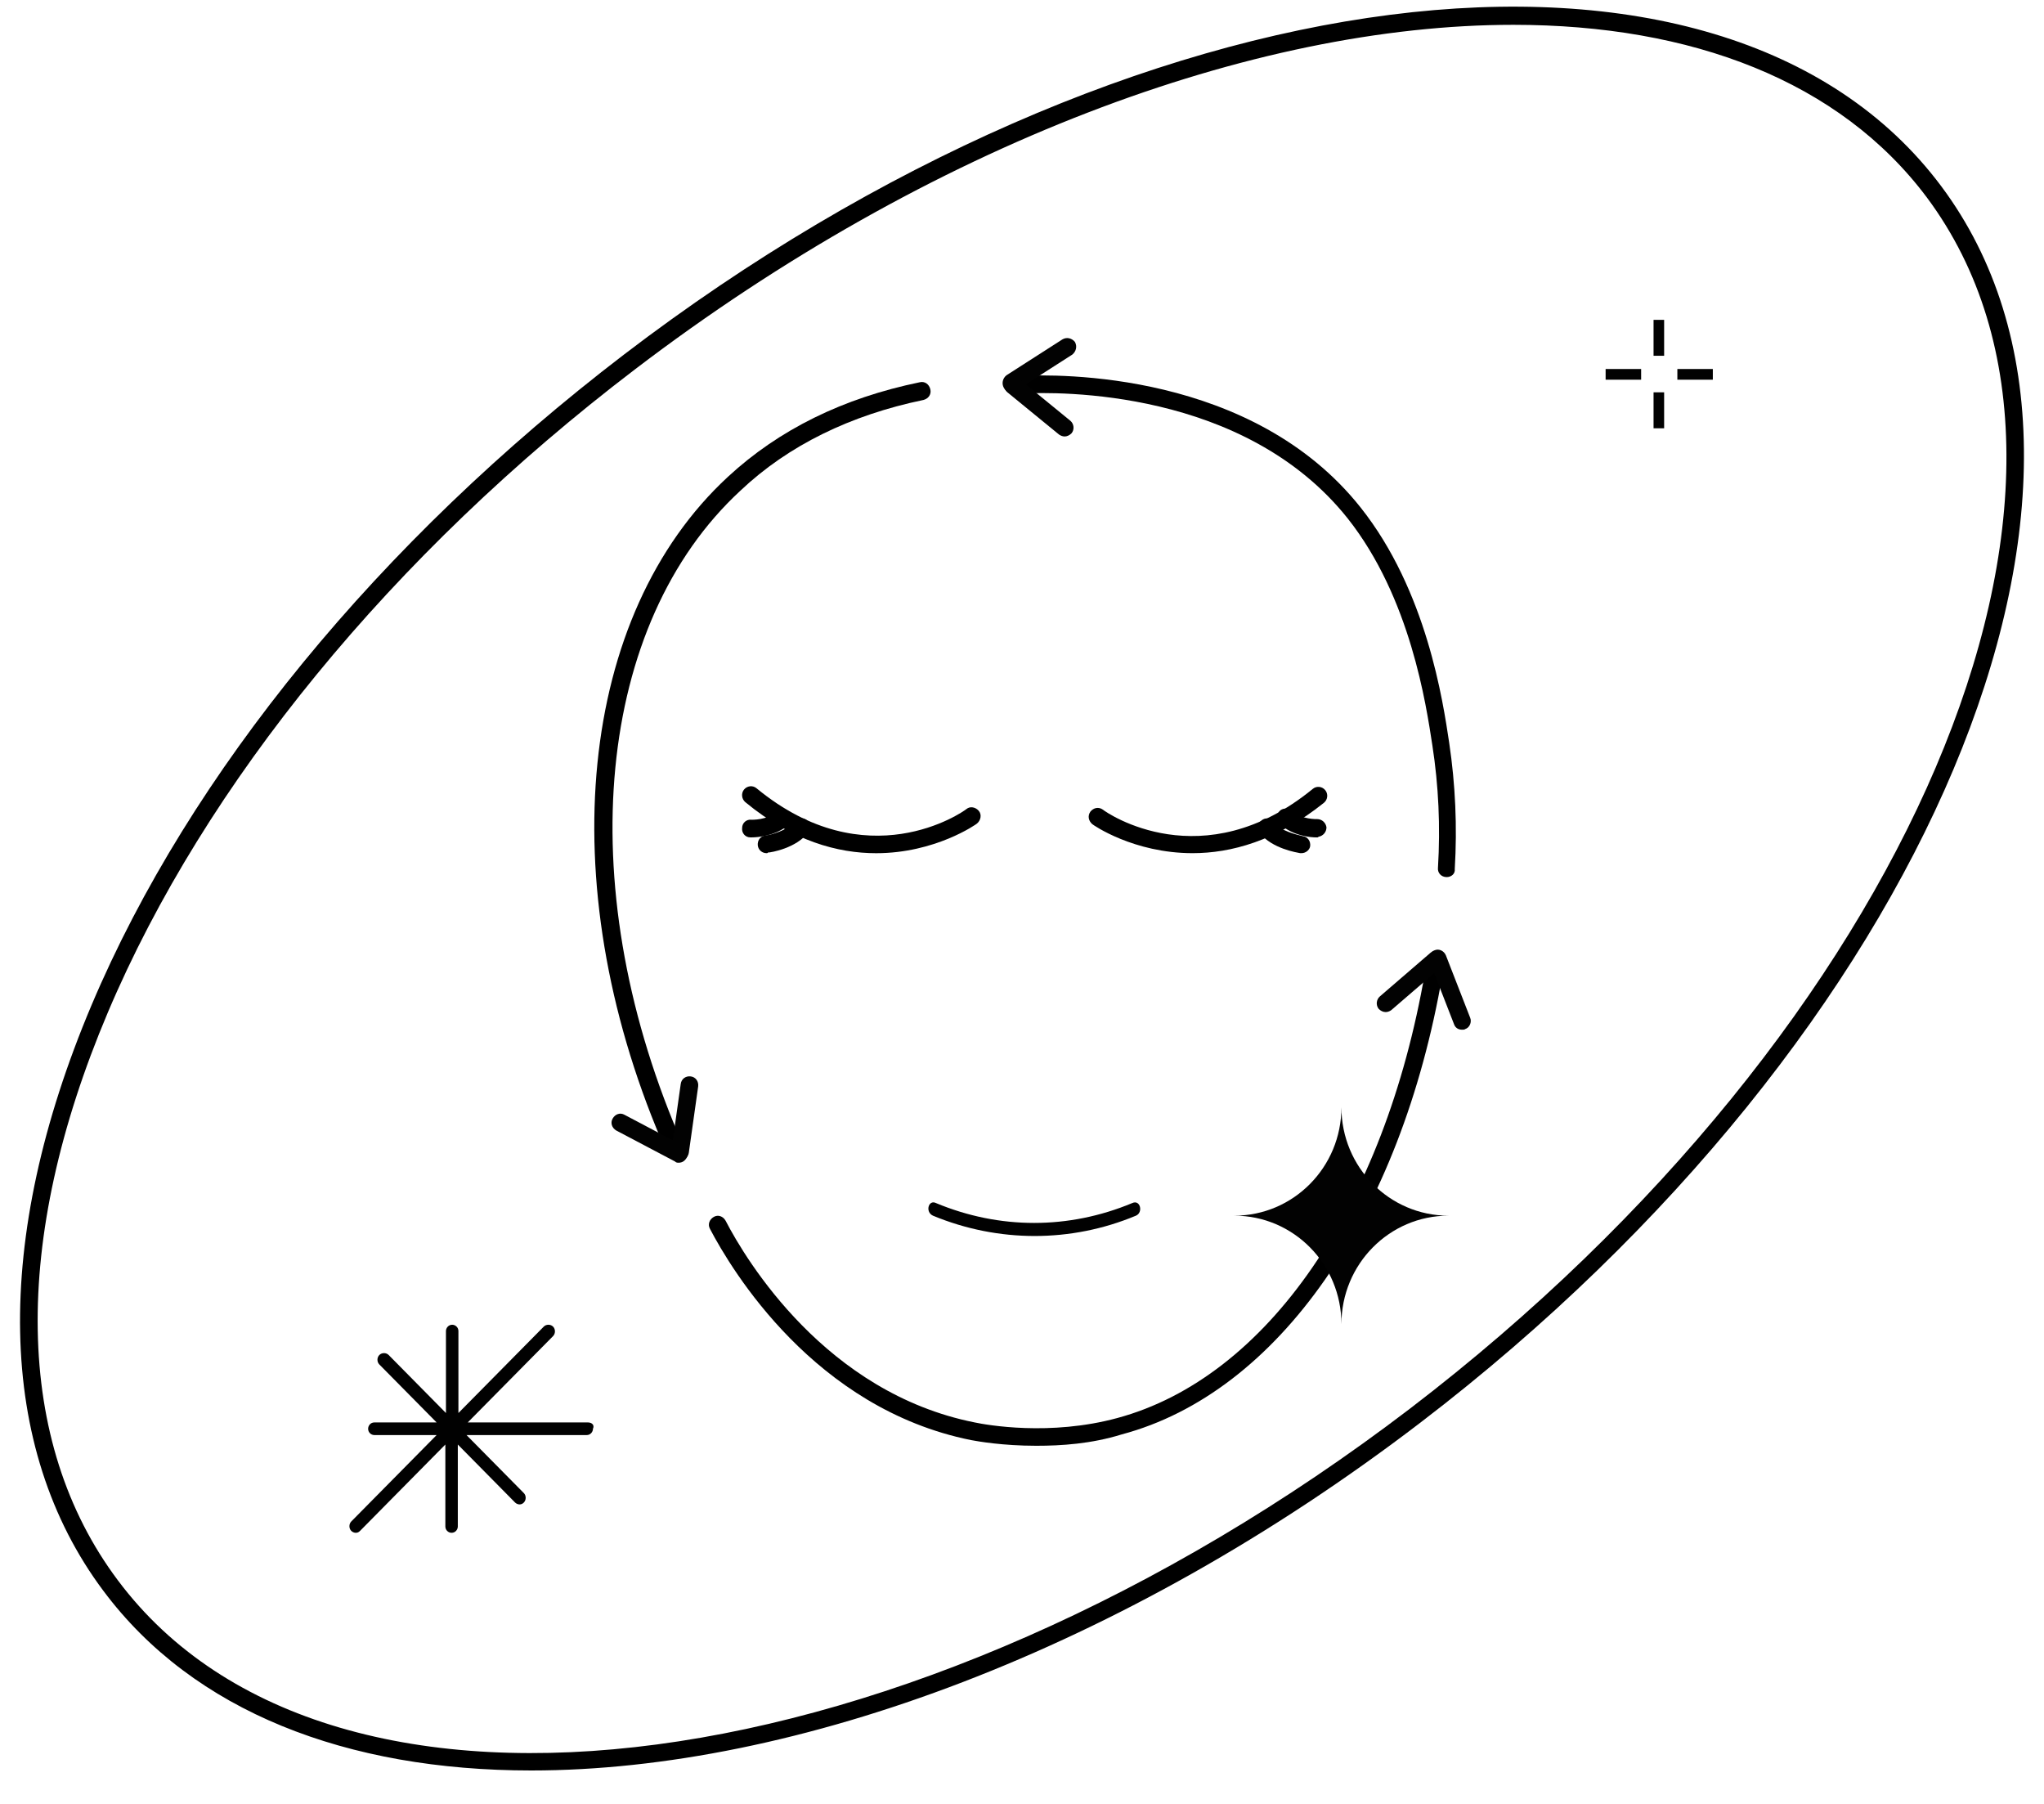 <svg xmlns="http://www.w3.org/2000/svg" fill="none" viewBox="0 0 51 45" height="45" width="51">
<path fill="black" d="M25.858 36.066C25.019 36.066 24.397 35.956 24.226 35.924C20.326 35.138 18.259 31.694 17.715 30.656C17.653 30.546 17.7 30.42 17.809 30.357C17.917 30.294 18.042 30.341 18.104 30.451C18.617 31.442 20.606 34.745 24.32 35.484C24.615 35.547 26.2 35.83 27.878 35.374C31.608 34.367 34.544 30.105 35.555 24.255C35.57 24.129 35.694 24.051 35.803 24.066C35.928 24.082 36.005 24.208 35.99 24.318C34.949 30.341 31.887 34.745 27.987 35.783C27.226 36.019 26.48 36.066 25.858 36.066Z"></path>
<path fill="black" d="M36.096 21.88C35.957 21.88 35.863 21.77 35.879 21.644C35.941 20.622 35.895 19.6 35.739 18.593C35.584 17.587 35.195 14.913 33.626 12.932C31.046 9.692 26.4 9.771 25.483 9.818C25.359 9.818 25.265 9.724 25.25 9.613C25.25 9.488 25.343 9.393 25.452 9.378C26.4 9.33 31.248 9.252 33.952 12.664C35.599 14.74 36.003 17.492 36.159 18.53C36.314 19.568 36.361 20.622 36.298 21.676C36.314 21.802 36.205 21.88 36.096 21.88Z"></path>
<path fill="black" d="M16.701 28.581C16.624 28.581 16.53 28.534 16.5 28.44C13.764 21.992 14.433 15.339 18.162 11.895C19.436 10.716 21.037 9.929 22.948 9.536C23.073 9.505 23.181 9.583 23.212 9.709C23.244 9.835 23.166 9.945 23.042 9.977C21.223 10.354 19.669 11.109 18.473 12.241C14.883 15.559 14.262 22.008 16.919 28.282C16.966 28.392 16.919 28.534 16.81 28.581C16.764 28.566 16.733 28.581 16.701 28.581Z"></path>
<path fill="black" d="M29.757 21.283C28.28 21.283 27.27 20.576 27.255 20.56C27.162 20.481 27.13 20.355 27.208 20.245C27.286 20.151 27.41 20.12 27.519 20.198C27.612 20.277 30.005 21.928 32.756 19.679C32.849 19.601 32.989 19.616 33.066 19.711C33.144 19.805 33.129 19.947 33.035 20.025C31.839 20.985 30.704 21.283 29.757 21.283Z"></path>
<path fill="black" d="M32.848 20.89C32.708 20.89 32.273 20.858 31.931 20.559C31.838 20.481 31.838 20.339 31.916 20.245C31.994 20.15 32.133 20.15 32.227 20.229C32.475 20.449 32.864 20.433 32.864 20.433C32.988 20.433 33.081 20.528 33.097 20.638C33.097 20.764 33.004 20.858 32.895 20.874C32.895 20.89 32.879 20.89 32.848 20.89Z"></path>
<path fill="black" d="M32.472 21.283C32.457 21.283 32.457 21.283 32.441 21.283C32.364 21.267 31.742 21.173 31.431 20.78C31.354 20.685 31.369 20.544 31.478 20.465C31.571 20.387 31.711 20.402 31.789 20.512C31.944 20.733 32.379 20.827 32.504 20.858C32.628 20.874 32.706 20.984 32.69 21.11C32.675 21.204 32.581 21.283 32.472 21.283Z"></path>
<path fill="black" d="M21.86 21.284C20.912 21.284 19.777 20.985 18.596 20.01C18.503 19.931 18.488 19.789 18.565 19.695C18.643 19.601 18.783 19.585 18.876 19.664C21.627 21.928 24.02 20.261 24.113 20.183C24.206 20.104 24.346 20.135 24.424 20.23C24.501 20.324 24.47 20.466 24.377 20.544C24.362 20.56 23.336 21.284 21.86 21.284Z"></path>
<path fill="black" d="M18.766 20.889C18.75 20.889 18.735 20.889 18.719 20.889C18.595 20.889 18.502 20.779 18.517 20.654C18.517 20.528 18.626 20.433 18.75 20.449C18.75 20.449 19.139 20.465 19.387 20.245C19.481 20.166 19.621 20.166 19.698 20.26C19.776 20.355 19.776 20.496 19.683 20.575C19.341 20.858 18.89 20.889 18.766 20.889Z"></path>
<path fill="black" d="M19.126 21.283C19.017 21.283 18.924 21.205 18.908 21.095C18.893 20.969 18.97 20.859 19.095 20.843C19.235 20.827 19.654 20.717 19.809 20.497C19.887 20.403 20.027 20.387 20.12 20.45C20.213 20.529 20.229 20.67 20.167 20.764C19.872 21.158 19.235 21.268 19.157 21.268C19.157 21.283 19.141 21.283 19.126 21.283Z"></path>
<path fill="#010101" d="M23.278 30.326C24.909 31.002 26.727 31.002 28.343 30.326C28.53 30.247 28.452 29.917 28.25 30.012C26.665 30.672 24.94 30.672 23.355 30.012C23.169 29.917 23.076 30.232 23.278 30.326Z"></path>
<path fill="#020202" d="M25.234 9.787C25.157 9.787 25.095 9.756 25.048 9.677C24.986 9.567 25.017 9.441 25.11 9.363L26.509 8.466C26.617 8.403 26.742 8.435 26.82 8.529C26.882 8.639 26.851 8.765 26.757 8.844L25.359 9.74C25.312 9.772 25.281 9.787 25.234 9.787Z"></path>
<path fill="#020202" d="M26.565 10.888C26.518 10.888 26.472 10.872 26.425 10.841L25.136 9.787C25.042 9.708 25.027 9.567 25.104 9.472C25.182 9.378 25.322 9.362 25.415 9.441L26.705 10.495C26.798 10.573 26.814 10.715 26.736 10.809C26.689 10.856 26.627 10.888 26.565 10.888Z"></path>
<path fill="#020202" d="M36.48 25.687C36.387 25.687 36.309 25.64 36.278 25.545L35.672 23.988C35.625 23.878 35.688 23.737 35.796 23.705C35.905 23.658 36.029 23.721 36.076 23.831L36.682 25.388C36.729 25.498 36.666 25.64 36.558 25.671C36.542 25.687 36.511 25.687 36.48 25.687Z"></path>
<path fill="#020202" d="M34.572 25.247C34.51 25.247 34.448 25.216 34.401 25.169C34.324 25.074 34.339 24.933 34.432 24.854L35.691 23.769C35.784 23.691 35.924 23.706 36.002 23.801C36.08 23.895 36.064 24.037 35.971 24.115L34.712 25.2C34.666 25.232 34.619 25.247 34.572 25.247Z"></path>
<path fill="#020202" d="M16.933 29.005C16.902 29.005 16.871 29.005 16.84 28.973L15.379 28.203C15.27 28.14 15.223 28.014 15.286 27.904C15.348 27.794 15.472 27.747 15.581 27.809L17.042 28.58C17.15 28.643 17.197 28.769 17.135 28.879C17.088 28.957 17.026 29.005 16.933 29.005Z"></path>
<path fill="#020202" d="M16.97 28.943C16.954 28.943 16.954 28.943 16.938 28.943C16.814 28.927 16.736 28.817 16.752 28.692L16.985 27.04C17.001 26.915 17.109 26.836 17.234 26.852C17.358 26.867 17.436 26.977 17.42 27.103L17.187 28.755C17.172 28.865 17.078 28.943 16.97 28.943Z"></path>
<path fill="black" d="M13.255 44.166C8.655 44.166 4.832 42.703 2.579 39.684C-0.094 36.114 -0.187 30.924 2.284 25.074C4.739 19.271 9.463 13.515 15.57 8.844C28.204 -0.812 42.951 -2.699 48.436 4.645C53.921 11.989 48.094 25.813 35.445 35.485C28.002 41.178 19.828 44.166 13.255 44.166ZM37.76 0.619C31.296 0.619 23.215 3.591 15.834 9.221C9.789 13.829 5.112 19.538 2.688 25.263C0.279 30.956 0.357 35.972 2.937 39.417C8.267 46.556 22.734 44.638 35.181 35.139C47.628 25.624 53.409 12.084 48.079 4.928C45.903 2.019 42.205 0.619 37.76 0.619Z"></path>
<path fill="#010101" d="M14.67 35.484H11.671L13.8 33.33C13.862 33.267 13.862 33.157 13.8 33.094C13.738 33.031 13.629 33.031 13.567 33.094L11.438 35.249V33.204C11.438 33.11 11.36 33.047 11.283 33.047C11.19 33.047 11.127 33.126 11.127 33.204V35.249L9.698 33.802C9.636 33.739 9.527 33.739 9.465 33.802C9.402 33.865 9.402 33.975 9.465 34.038L10.894 35.484H9.34C9.247 35.484 9.185 35.563 9.185 35.642C9.185 35.736 9.263 35.799 9.34 35.799H10.894L8.765 37.954C8.703 38.017 8.703 38.127 8.765 38.19C8.796 38.221 8.843 38.237 8.874 38.237C8.921 38.237 8.952 38.221 8.983 38.19L11.112 36.035V38.079C11.112 38.174 11.19 38.237 11.267 38.237C11.361 38.237 11.423 38.158 11.423 38.079V36.035L12.852 37.482C12.883 37.513 12.93 37.529 12.961 37.529C13.008 37.529 13.039 37.513 13.07 37.482C13.132 37.419 13.132 37.309 13.07 37.246L11.64 35.799H14.639C14.732 35.799 14.795 35.72 14.795 35.642C14.841 35.547 14.764 35.484 14.67 35.484Z"></path>
<path fill="#020202" d="M36.142 30.326C34.666 30.326 33.47 29.115 33.47 27.621C33.47 29.115 32.273 30.326 30.797 30.326C32.273 30.326 33.47 31.537 33.47 33.031C33.47 31.537 34.666 30.326 36.142 30.326Z"></path>
<path fill="#010101" d="M41.522 9.787H41.258V10.684H41.522V9.787Z"></path>
<path fill="#010101" d="M41.522 7.979H41.258V8.875H41.522V7.979Z"></path>
<path fill="#010101" d="M40.948 9.205H40.062V9.472H40.948V9.205Z"></path>
<path fill="#010101" d="M42.737 9.205H41.852V9.472H42.737V9.205Z"></path>
</svg>
